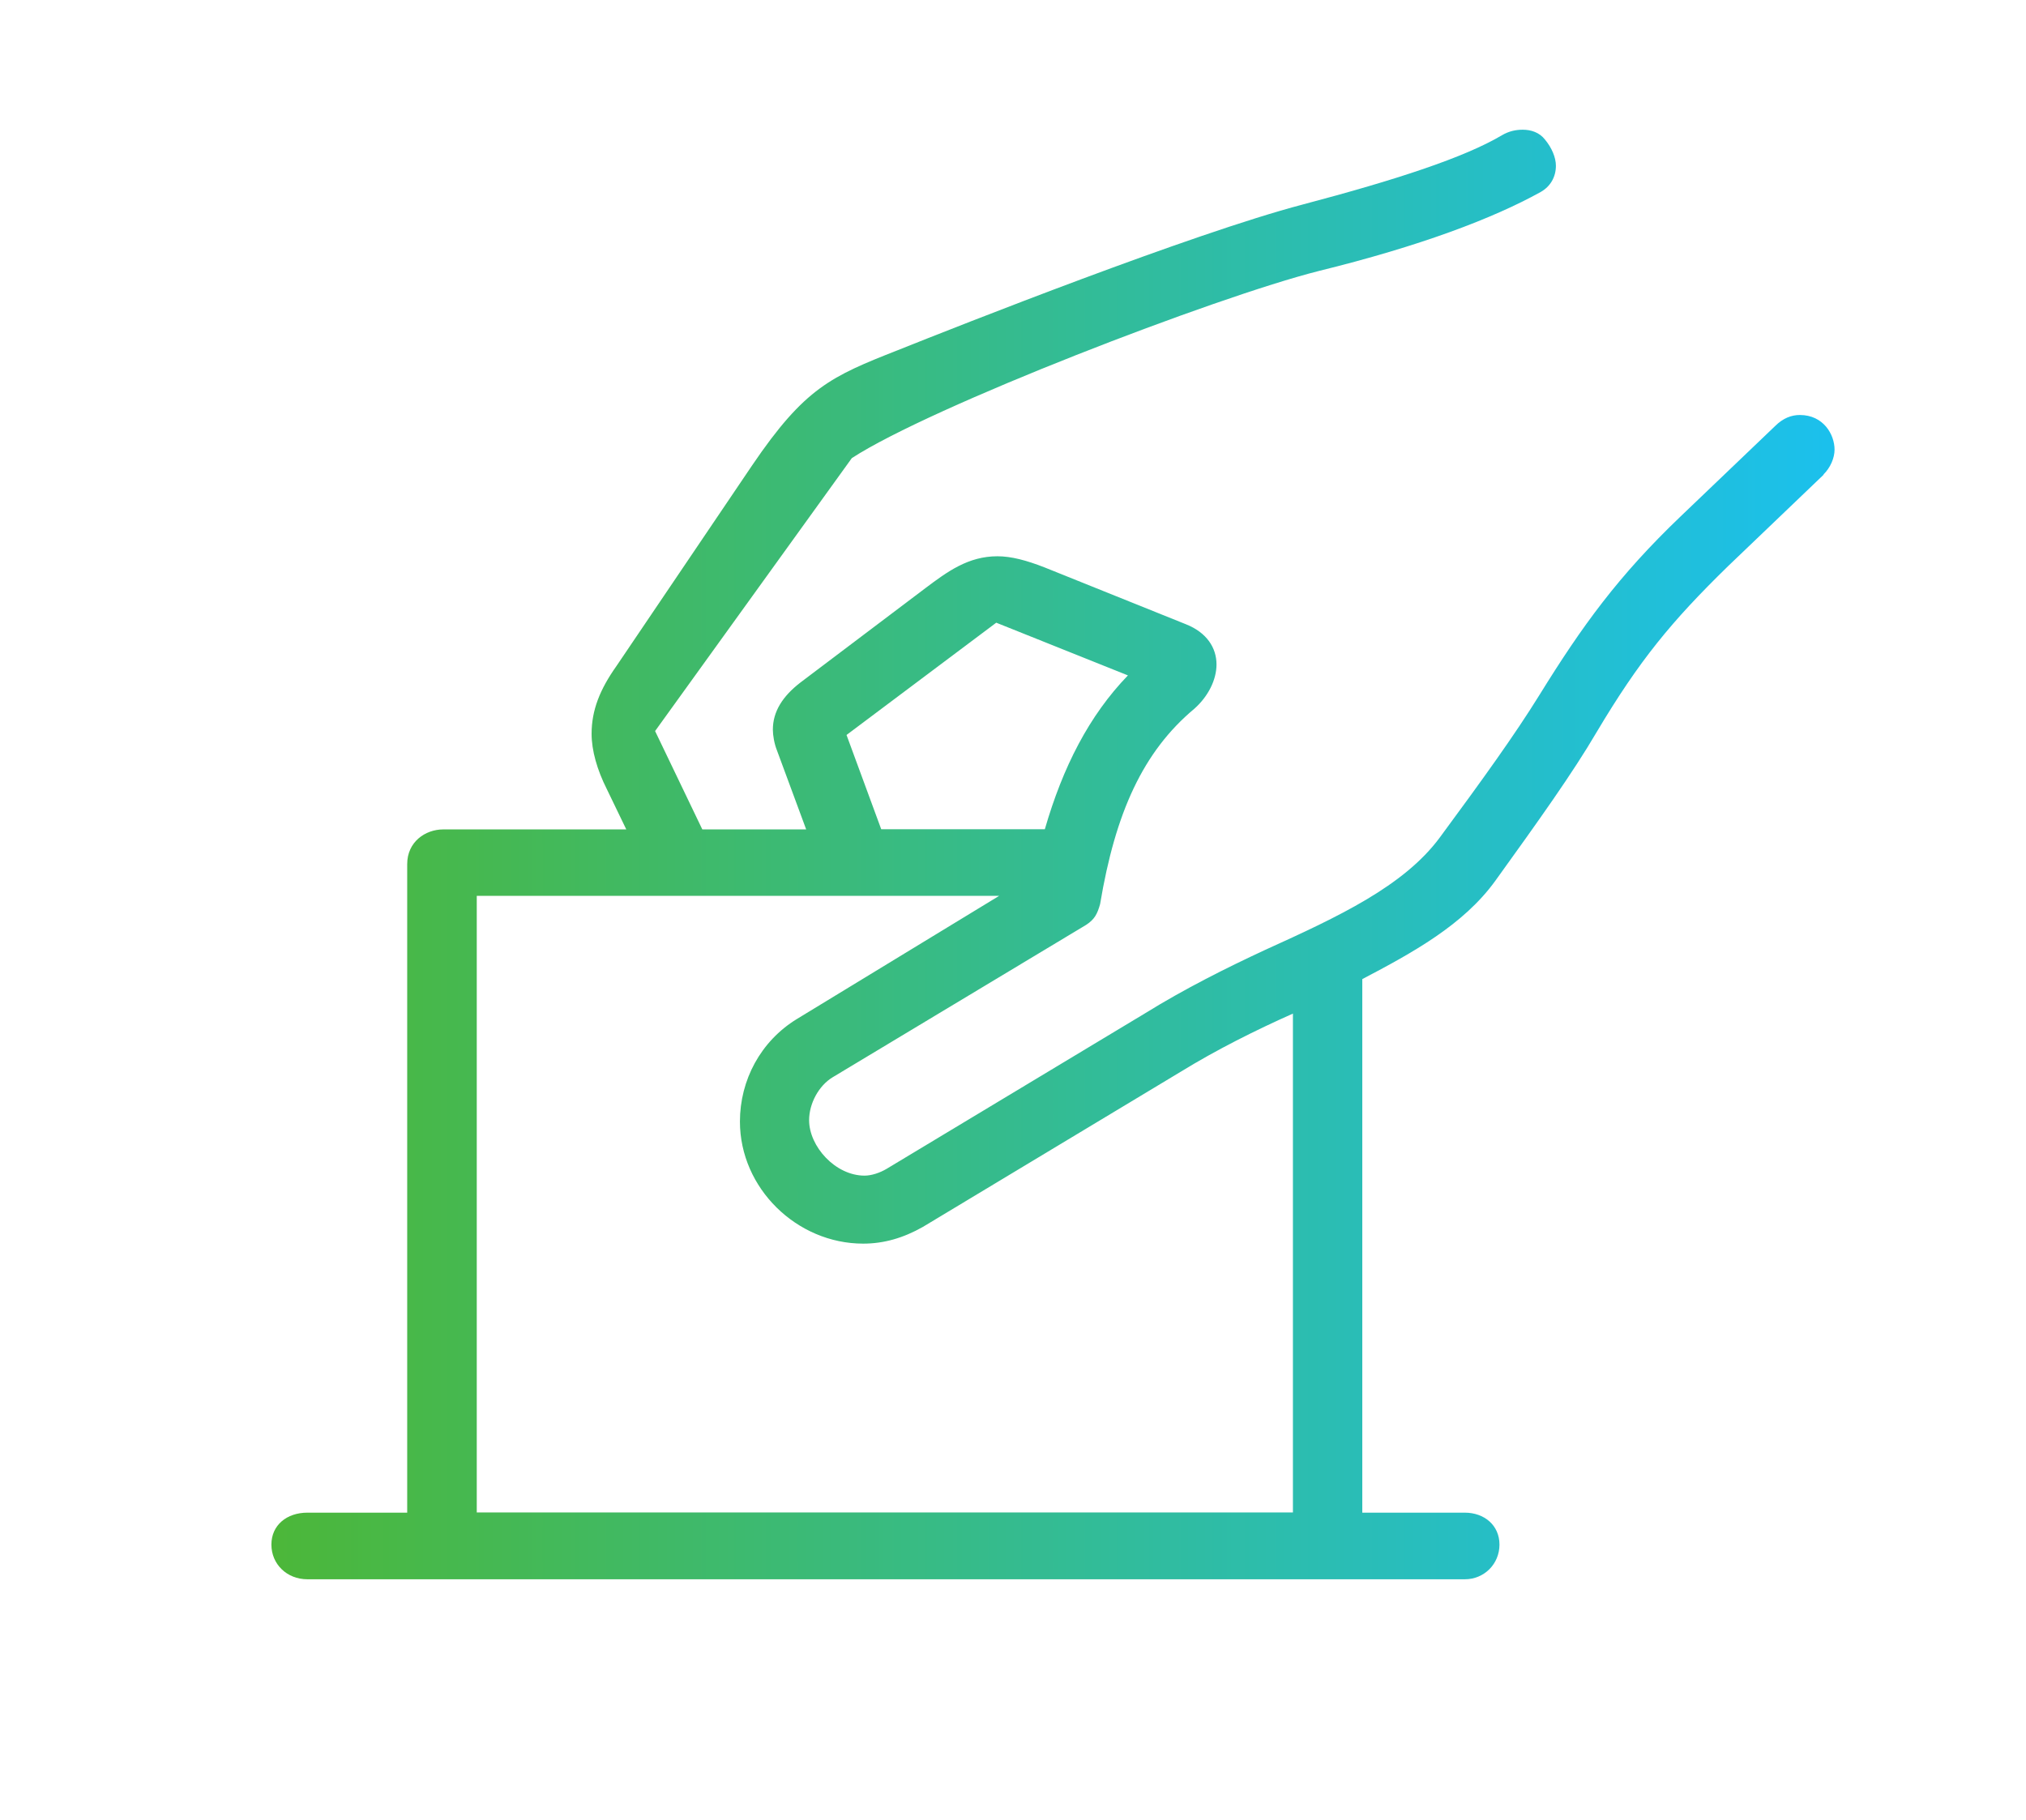 <svg xmlns="http://www.w3.org/2000/svg" xmlns:xlink="http://www.w3.org/1999/xlink" id="Capa_1" data-name="Capa 1" viewBox="0 0 103.39 92.87"><defs><style> .cls-1 { fill: url(#Degradado_sin_nombre_22); } </style><linearGradient id="Degradado_sin_nombre_22" data-name="Degradado sin nombre 22" x1="13.85" y1="43.6" x2="93.63" y2="43.6" gradientUnits="userSpaceOnUse"><stop offset="0" stop-color="#4cb739"></stop><stop offset="1" stop-color="#1bc0ed"></stop></linearGradient></defs><path class="cls-1" d="M93.07,24.22l-4.88,4.67c-2.9,2.83-4.53,4.81-6.72,8.49-1.2,2.05-2.97,4.53-5.16,7.57-1.63,2.26-4.24,3.68-6.79,5.02v27.23h5.23c.99,0,1.77.64,1.77,1.63s-.78,1.77-1.77,1.77H15.69c-1.06,0-1.84-.78-1.84-1.77s.78-1.63,1.84-1.63h5.09v-33.1c0-1.13.92-1.77,1.84-1.77h9.34l-.99-2.05c-.5-.99-.78-1.98-.78-2.83,0-1.2.42-2.26,1.27-3.46l6.93-10.25c2.69-3.96,4.03-4.53,7.43-5.87,3.18-1.27,14.99-5.94,20.65-7.43,4.81-1.27,8.28-2.41,10.18-3.54.36-.21.71-.28,1.06-.28.42,0,.85.14,1.13.5.35.42.56.92.56,1.34,0,.57-.28,1.06-.78,1.34-2.41,1.34-6.15,2.76-11.32,4.03-5.3,1.34-19.8,6.93-23.83,9.55l-10.04,13.93,2.41,5.02h5.3l-1.49-4.03c-.14-.35-.21-.78-.21-1.06,0-.92.49-1.7,1.41-2.41l6.37-4.81c1.13-.85,2.19-1.63,3.68-1.63.71,0,1.49.21,2.41.57l7.21,2.9c1.06.42,1.56,1.2,1.56,2.05,0,.78-.42,1.63-1.13,2.26-2.62,2.19-4.03,5.3-4.81,9.97-.14.5-.28.78-.71,1.06l-12.94,7.78c-.71.43-1.2,1.34-1.2,2.19,0,1.34,1.34,2.83,2.83,2.83.35,0,.78-.14,1.13-.35l13.16-7.92c2.05-1.27,4.17-2.33,6.15-3.25,3.75-1.7,7.07-3.25,8.91-5.73,2.19-2.97,3.82-5.23,5.09-7.28,2.19-3.54,4.03-6.08,7.21-9.12l4.81-4.6c.42-.42.85-.57,1.27-.57,1.2,0,1.77.99,1.77,1.77,0,.42-.21.92-.57,1.27ZM65.98,77.19v-25.46c-1.91.85-3.89,1.84-5.73,2.97l-13.16,7.92c-.99.56-1.98.85-3.04.85-3.39,0-6.29-2.83-6.29-6.23,0-2.12,1.06-4.1,2.9-5.23l10.33-6.29h-26.66v31.47h41.66ZM44.97,42.32h8.35c.92-3.18,2.26-5.8,4.24-7.85l-6.72-2.69-7.64,5.73,1.77,4.81Z"></path></svg>